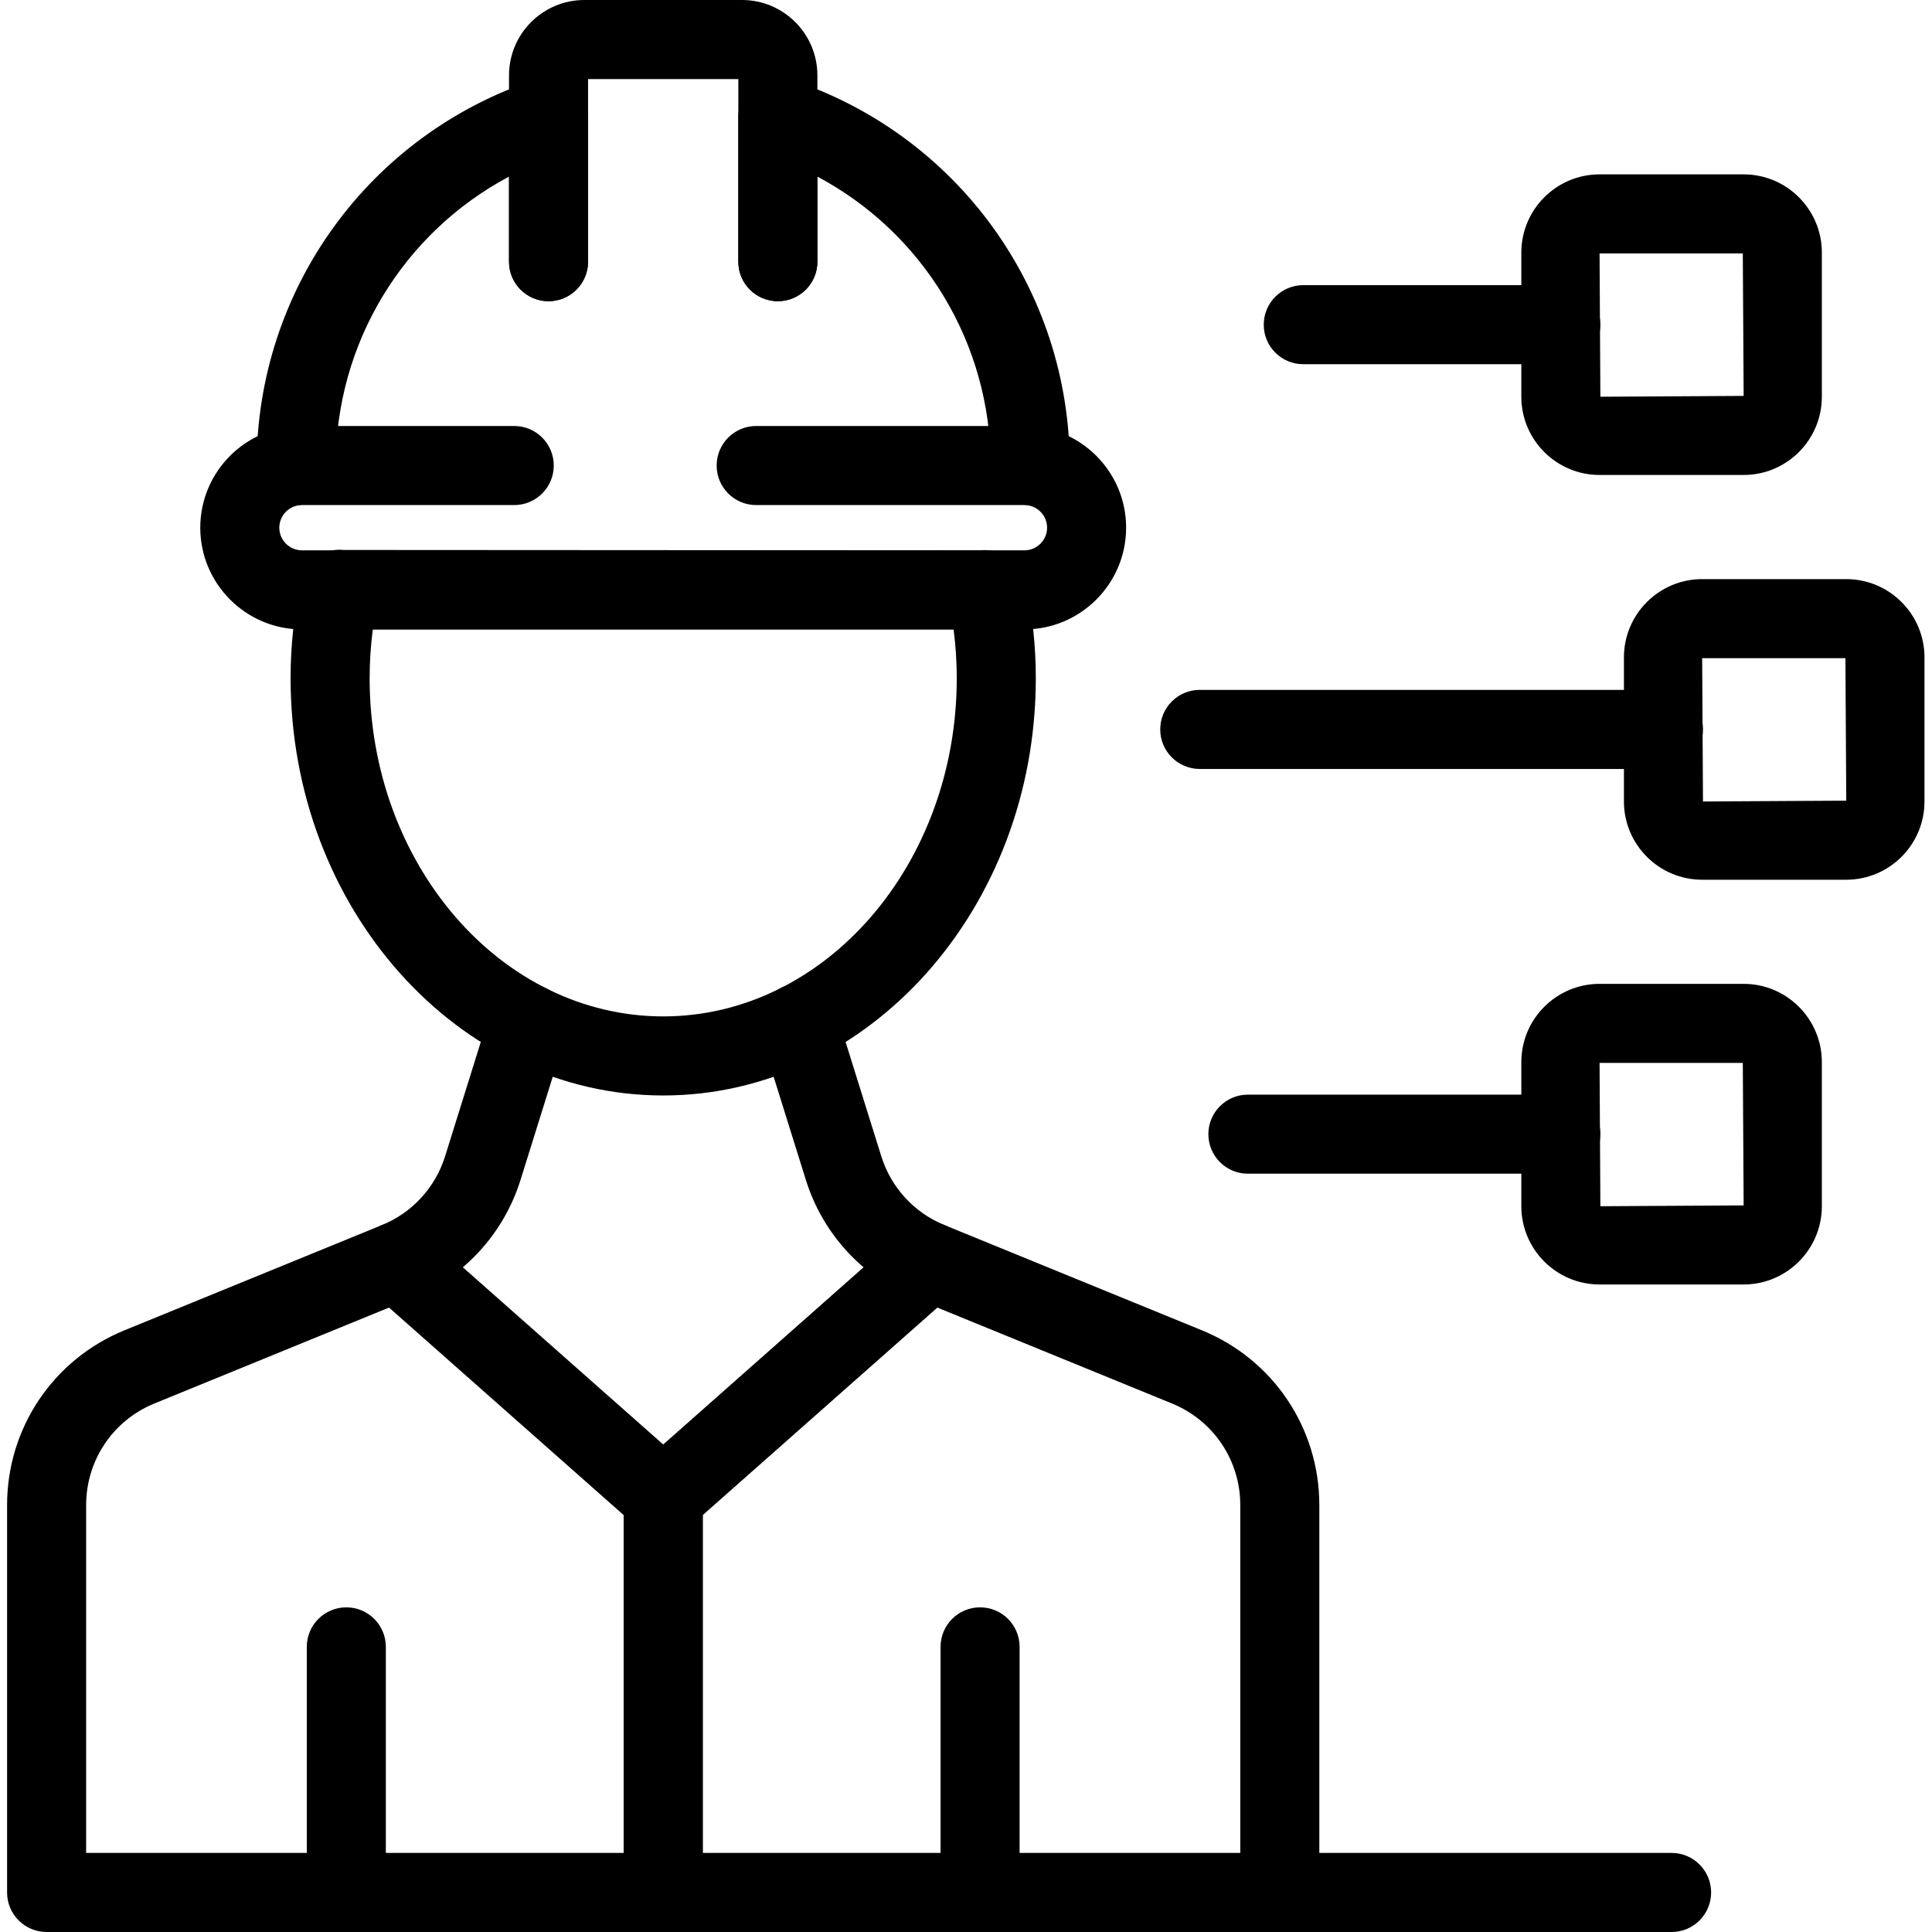 <svg xmlns="http://www.w3.org/2000/svg" xmlns:xlink="http://www.w3.org/1999/xlink" width="1080" zoomAndPan="magnify" viewBox="0 0 810 810" height="1080" preserveAspectRatio="xMidYMid meet" version="1.0"><defs><clipPath id="a8b267994d"><path d="M 2.531 412 L 718 412 L 718 810 L 2.531 810 Z M 2.531 412 " clip-rule="nonzero"/></clipPath></defs><path fill="#000000" d="M 429.504 263.879 L 126.594 263.879 C 103.09 263.879 83.965 244.746 83.965 221.238 C 83.965 197.73 103.09 178.602 126.594 178.602 L 215.598 178.602 C 224.754 178.602 232.168 186.023 232.168 195.176 C 232.168 204.332 224.75 211.754 215.598 211.754 L 126.594 211.754 C 121.359 211.754 117.105 216.004 117.105 221.238 C 117.105 226.473 121.359 230.73 126.594 230.73 L 429.504 230.73 C 434.734 230.73 438.992 226.473 438.992 221.238 C 438.992 216.004 434.734 211.754 429.504 211.754 L 317.027 211.754 C 307.875 211.754 300.457 204.332 300.457 195.176 C 300.457 186.023 307.879 178.602 317.027 178.602 L 429.504 178.602 C 453.008 178.602 472.133 197.73 472.133 221.238 C 472.133 244.75 453.004 263.879 429.504 263.879 Z M 429.504 263.879 " fill-opacity="1" fill-rule="nonzero"/><path fill="#000000" d="M 278.051 459.281 C 191.906 459.281 121.828 380.793 121.828 284.309 C 121.828 270.785 123.293 257.078 126.188 243.59 C 127.969 235.297 135.719 229.648 144.098 230.578 L 410.926 230.73 C 419.395 229.785 428.145 235.289 429.926 243.598 C 432.805 257.109 434.27 270.805 434.27 284.312 C 434.27 380.793 364.191 459.281 278.051 459.281 Z M 156.301 263.879 C 155.418 270.703 154.969 277.539 154.969 284.309 C 154.969 362.508 210.184 426.129 278.051 426.129 C 345.91 426.129 401.129 362.508 401.129 284.309 C 401.129 277.551 400.676 270.711 399.797 263.879 Z M 156.301 263.879 " fill-opacity="1" fill-rule="nonzero"/><path fill="#000000" d="M 326.121 126.285 C 316.965 126.285 309.551 118.867 309.551 109.711 L 309.551 33.152 L 246.547 33.152 L 246.547 109.711 C 246.547 118.867 239.129 126.285 229.977 126.285 C 220.824 126.285 213.406 118.867 213.406 109.711 L 213.406 31.594 C 213.402 14.172 227.574 0 245 0 L 311.098 0 C 328.52 0 342.691 14.172 342.691 31.594 L 342.691 109.711 C 342.691 118.867 335.273 126.285 326.121 126.285 Z M 326.121 126.285 " fill-opacity="1" fill-rule="nonzero"/><path fill="#000000" d="M 431.93 211.754 C 422.777 211.754 415.359 204.332 415.359 195.176 C 415.359 143.742 386.945 97.582 342.691 74.043 L 342.691 109.711 C 342.691 118.867 335.273 126.285 326.121 126.285 C 316.969 126.285 309.551 118.867 309.551 109.711 L 309.551 49.023 C 309.551 43.711 312.094 38.719 316.402 35.594 C 320.711 32.465 326.23 31.602 331.301 33.273 C 401.406 56.336 448.504 121.395 448.504 195.176 C 448.504 204.332 441.086 211.754 431.93 211.754 Z M 431.93 211.754 " fill-opacity="1" fill-rule="nonzero"/><path fill="#000000" d="M 124.164 211.754 C 115.012 211.754 107.594 204.332 107.594 195.176 C 107.594 121.395 154.691 56.336 224.797 33.273 C 229.812 31.602 235.379 32.465 239.695 35.594 C 244 38.715 246.547 43.707 246.547 49.023 L 246.547 109.711 C 246.547 118.867 239.129 126.285 229.977 126.285 C 220.824 126.285 213.406 118.863 213.406 109.711 L 213.406 74.043 C 169.148 97.578 140.738 143.742 140.738 195.176 C 140.734 204.332 133.32 211.754 124.164 211.754 Z M 124.164 211.754 " fill-opacity="1" fill-rule="nonzero"/><g clip-path="url(#a8b267994d)"><path fill="#000000" d="M 700.828 810 L 19.539 810 C 10.387 810 2.969 802.578 2.969 793.426 L 2.969 631.035 C 2.969 598.73 22.281 569.961 52.172 557.742 L 160.105 513.625 C 172.844 508.418 182.512 497.887 186.617 484.738 L 205.555 424.113 C 208.289 415.375 217.641 410.496 226.316 413.242 C 235.047 415.965 239.918 425.266 237.184 434.008 L 218.25 494.633 C 211.191 517.242 194.566 535.355 172.637 544.312 L 64.715 588.426 C 47.344 595.531 36.113 612.258 36.113 631.035 L 36.113 776.848 L 700.828 776.848 C 709.98 776.848 717.398 784.27 717.398 793.422 C 717.398 802.578 709.98 810 700.828 810 Z M 700.828 810 " fill-opacity="1" fill-rule="nonzero"/></g><path fill="#000000" d="M 536.562 810 C 527.41 810 519.992 802.578 519.992 793.426 L 519.992 631.035 C 519.992 612.258 508.762 595.539 491.371 588.426 L 383.457 544.312 C 361.527 535.355 344.902 517.242 337.844 494.633 L 318.91 434.008 C 316.176 425.27 321.051 415.969 329.777 413.242 C 338.508 410.547 347.816 415.391 350.539 424.117 L 369.477 484.742 C 373.586 497.891 383.25 508.422 395.992 513.629 L 503.914 557.742 C 533.82 569.961 553.133 598.742 553.133 631.039 L 553.133 793.426 C 553.133 802.578 545.719 810 536.562 810 Z M 536.562 810 " fill-opacity="1" fill-rule="nonzero"/><path fill="#000000" d="M 145.195 810 C 136.039 810 128.625 802.578 128.625 793.426 L 128.625 690.457 C 128.625 681.301 136.043 673.883 145.195 673.883 C 154.348 673.883 161.766 681.305 161.766 690.457 L 161.766 793.426 C 161.766 802.578 154.348 810 145.195 810 Z M 145.195 810 " fill-opacity="1" fill-rule="nonzero"/><path fill="#000000" d="M 410.902 810 C 401.746 810 394.332 802.578 394.332 793.426 L 394.332 690.457 C 394.332 681.301 401.746 673.883 410.902 673.883 C 420.055 673.883 427.473 681.305 427.473 690.457 L 427.473 793.426 C 427.473 802.578 420.055 810 410.902 810 Z M 410.902 810 " fill-opacity="1" fill-rule="nonzero"/><path fill="#000000" d="M 278.051 810 C 268.898 810 261.48 802.578 261.48 793.426 L 261.48 635.211 L 155.395 541.391 C 148.531 535.328 147.895 524.852 153.953 517.988 C 160.008 511.145 170.488 510.477 177.352 516.551 L 289.031 615.316 C 292.594 618.465 294.625 622.988 294.625 627.734 L 294.625 793.422 C 294.621 802.578 287.203 810 278.051 810 Z M 278.051 810 " fill-opacity="1" fill-rule="nonzero"/><path fill="#000000" d="M 278.051 810 C 268.898 810 261.48 802.578 261.48 793.426 L 261.48 627.738 C 261.48 622.988 263.516 618.465 267.078 615.316 L 378.746 516.551 C 385.617 510.48 396.082 511.148 402.145 517.992 C 408.203 524.852 407.562 535.332 400.707 541.395 L 294.625 635.211 L 294.625 793.426 C 294.621 802.578 287.203 810 278.051 810 Z M 278.051 810 " fill-opacity="1" fill-rule="nonzero"/><path fill="#000000" d="M 774.047 368.832 L 713.641 368.832 C 695.551 368.832 680.84 354.121 680.84 336.027 L 680.84 275.605 C 680.84 257.512 695.551 242.797 713.641 242.797 L 774.047 242.797 C 792.133 242.797 806.848 257.512 806.848 275.605 L 806.848 336.027 C 806.848 354.121 792.133 368.832 774.047 368.832 Z M 713.641 275.945 L 713.984 336.027 L 774.047 335.684 L 773.703 275.949 L 713.641 275.949 Z M 774.047 275.945 L 774.227 275.945 Z M 774.047 275.945 " fill-opacity="1" fill-rule="nonzero"/><path fill="#000000" d="M 731.031 199.133 L 670.625 199.133 C 652.535 199.133 637.824 184.422 637.824 166.336 L 637.824 105.906 C 637.824 87.82 652.535 73.105 670.625 73.105 L 731.031 73.105 C 749.109 73.105 763.82 87.82 763.82 105.906 L 763.82 166.336 C 763.82 184.422 749.113 199.133 731.031 199.133 Z M 670.625 106.258 L 670.965 166.336 L 731.031 165.984 L 730.68 106.258 Z M 731.031 106.258 L 731.207 106.258 Z M 731.031 106.258 " fill-opacity="1" fill-rule="nonzero"/><path fill="#000000" d="M 731.031 538.523 L 670.625 538.523 C 652.535 538.523 637.824 523.809 637.824 505.715 L 637.824 445.297 C 637.824 427.203 652.535 412.488 670.625 412.488 L 731.031 412.488 C 749.109 412.488 763.82 427.203 763.82 445.297 L 763.82 505.715 C 763.82 523.809 749.113 538.523 731.031 538.523 Z M 670.625 445.637 L 670.965 505.715 L 731.031 505.375 L 730.68 445.637 Z M 731.031 445.637 L 731.207 445.637 Z M 731.031 445.637 " fill-opacity="1" fill-rule="nonzero"/><path fill="#000000" d="M 654.395 152.699 L 546.398 152.699 C 537.246 152.699 529.828 145.281 529.828 136.125 C 529.828 126.969 537.246 119.551 546.398 119.551 L 654.395 119.551 C 663.551 119.551 670.965 126.973 670.965 136.125 C 670.969 145.281 663.551 152.699 654.395 152.699 Z M 654.395 152.699 " fill-opacity="1" fill-rule="nonzero"/><path fill="#000000" d="M 697.41 322.391 L 503 322.391 C 493.844 322.391 486.43 314.969 486.43 305.816 C 486.43 296.656 493.848 289.238 503 289.238 L 697.41 289.238 C 706.566 289.238 713.984 296.66 713.984 305.816 C 713.984 314.973 706.566 322.391 697.41 322.391 Z M 697.41 322.391 " fill-opacity="1" fill-rule="nonzero"/><path fill="#000000" d="M 654.395 492.078 L 523.184 492.078 C 514.031 492.078 506.613 484.66 506.613 475.504 C 506.613 466.348 514.031 458.93 523.184 458.93 L 654.395 458.93 C 663.551 458.93 670.965 466.348 670.965 475.504 C 670.969 484.66 663.551 492.078 654.395 492.078 Z M 654.395 492.078 " fill-opacity="1" fill-rule="nonzero"/></svg>